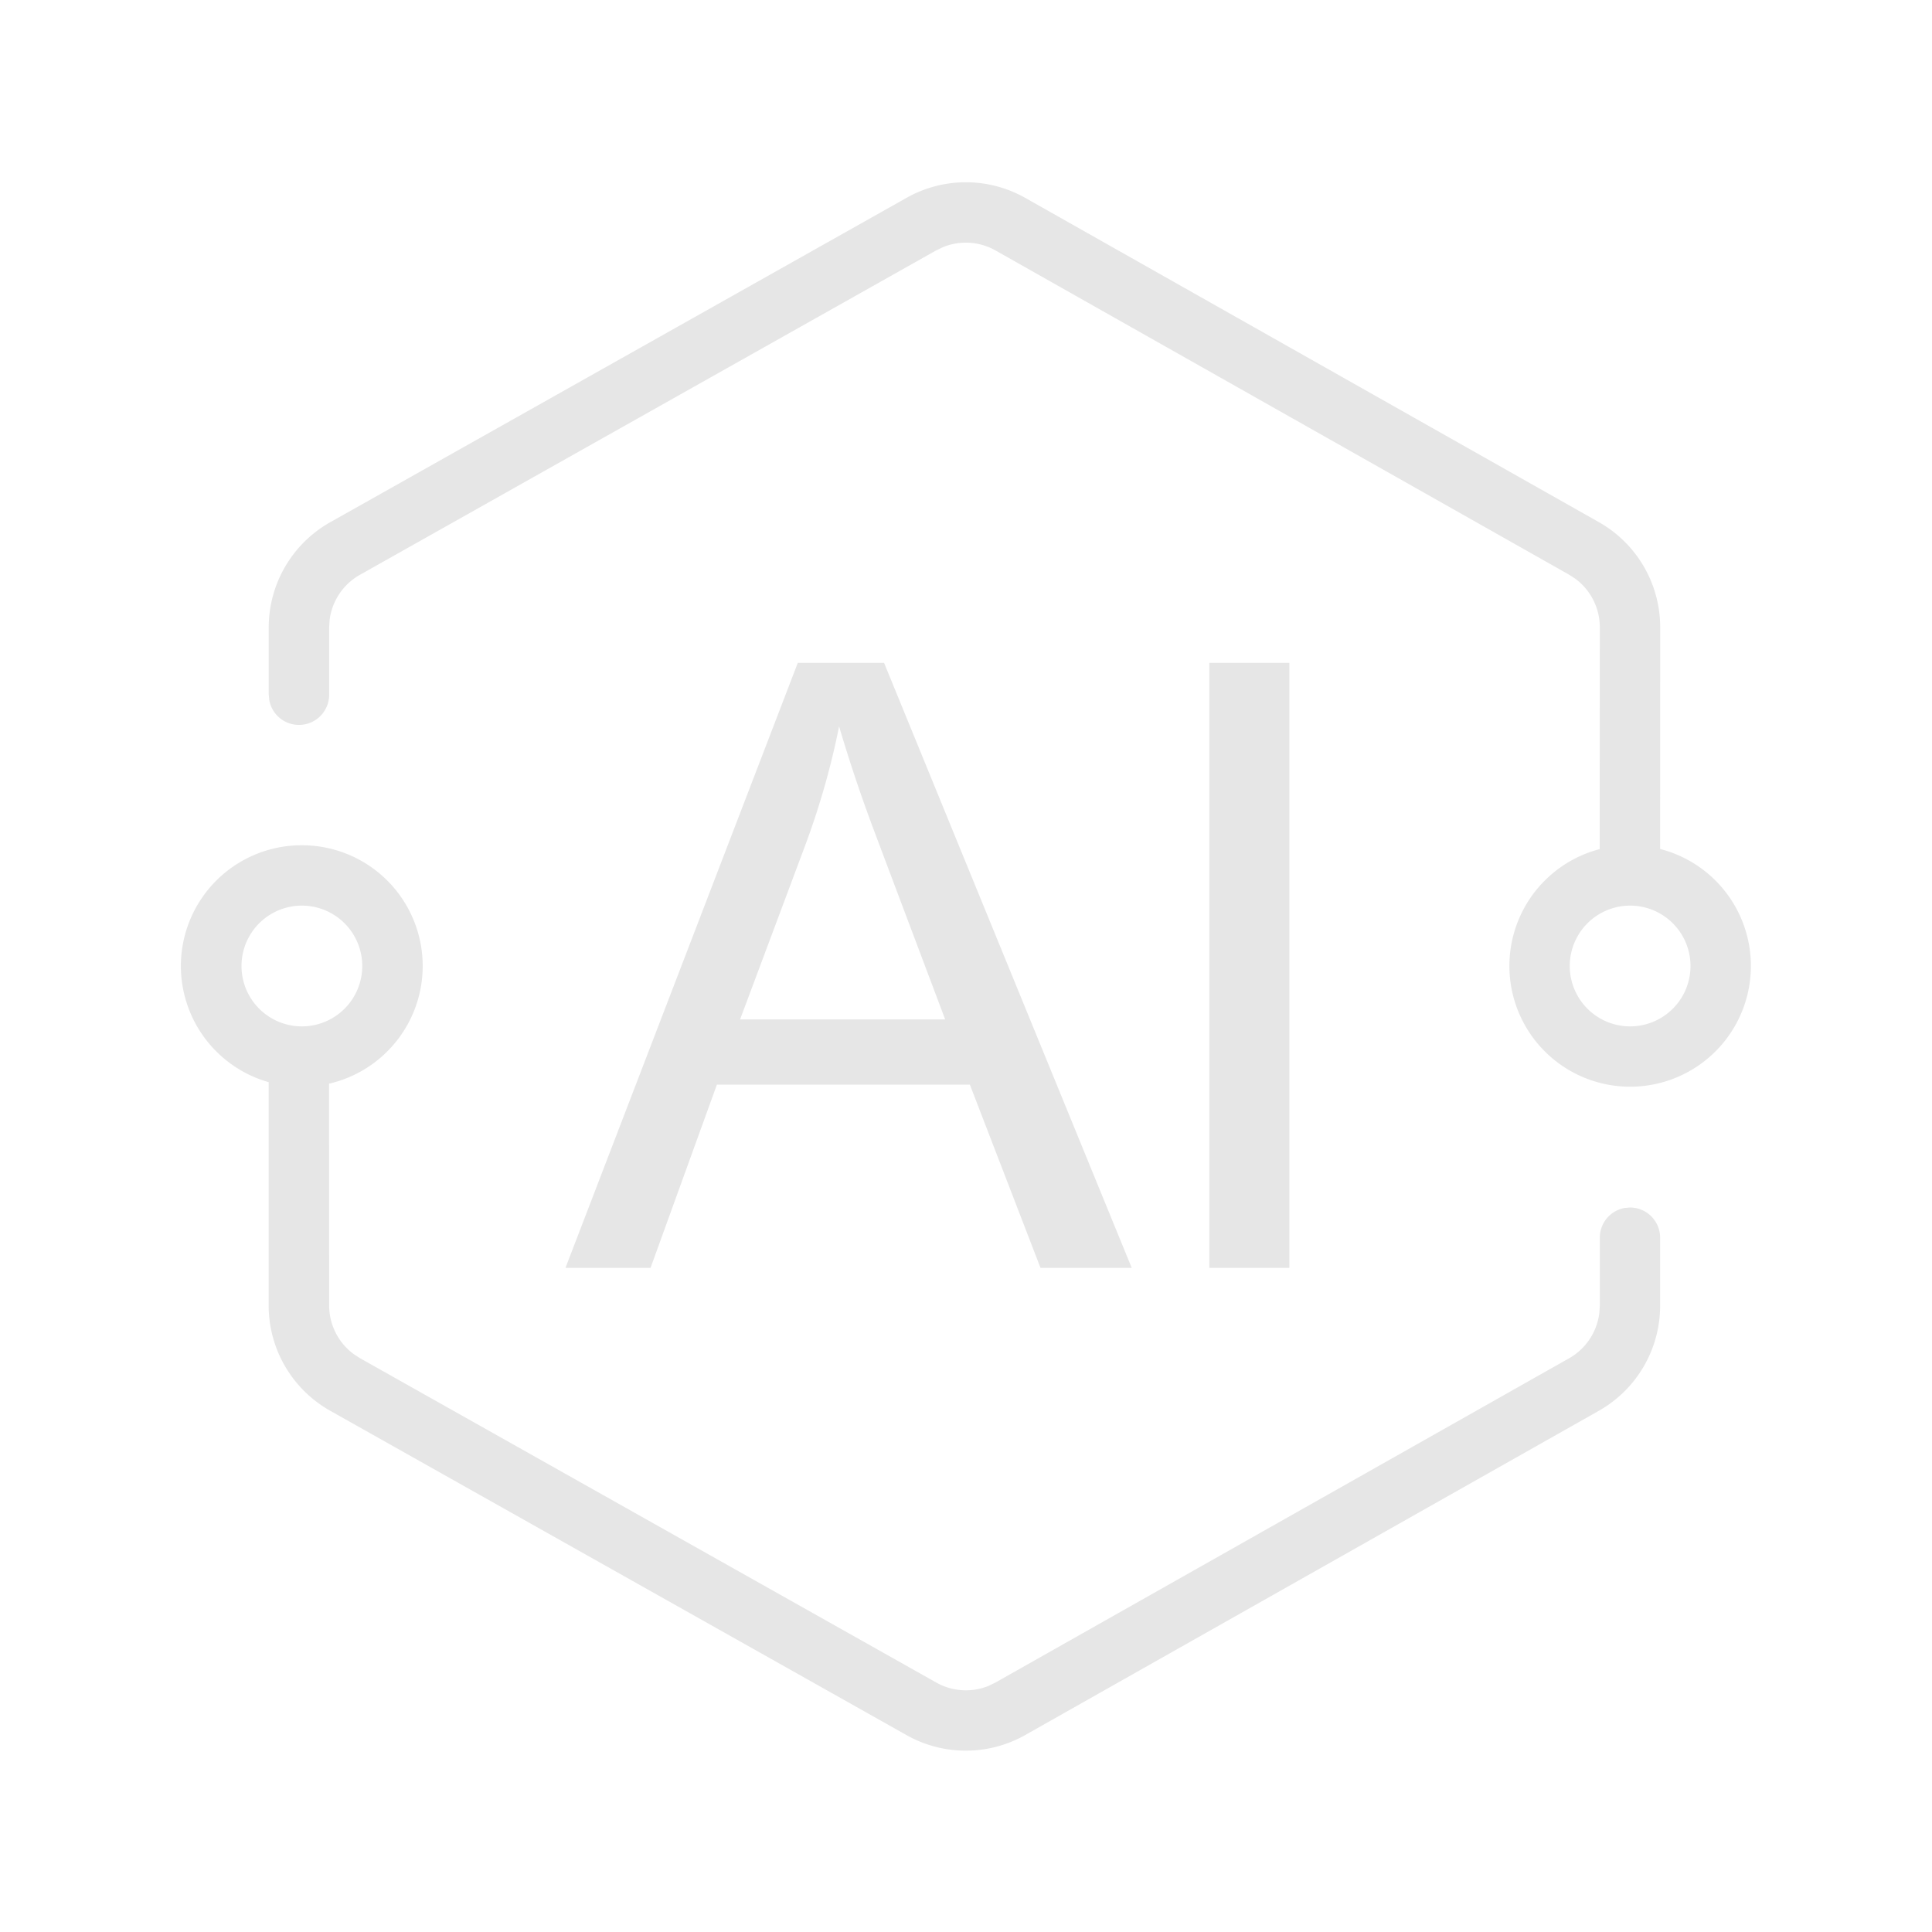 <?xml version="1.0" standalone="no"?><!DOCTYPE svg PUBLIC "-//W3C//DTD SVG 1.1//EN" "http://www.w3.org/Graphics/SVG/1.1/DTD/svg11.dtd"><svg class="icon" width="200px" height="200.00px" viewBox="0 0 1024 1024" version="1.1" xmlns="http://www.w3.org/2000/svg"><path d="M160 448a64 64 0 0 1 14.4 126.368l0.064 117.6a32 32 0 0 0 13.088 25.792l3.2 2.08 305.472 171.936a32 32 0 0 0 27.712 1.792l3.744-1.824 304-171.84a32 32 0 0 0 16-24.064l0.256-3.808V656a16 16 0 0 1 13.088-15.744l2.88-0.256a16 16 0 0 1 16 16v36.032a64 64 0 0 1-32.48 55.712l-304 171.84a64 64 0 0 1-62.88 0.096L175.04 747.744a64 64 0 0 1-32.64-55.776v-118.4A64 64 0 0 1 160 448z m308.576-96.672L599.84 672h-48.352l-37.44-97.12h-134.08L344.8 672H299.712l123.136-320.672h45.76z m214.816 0V672H640.96V351.328h42.432z m-139.968-246.432l304 171.84a64 64 0 0 1 32.512 55.712l-0.032 117.536a64 64 0 1 1-32.032 0.064l0.064-117.6a32 32 0 0 0-13.056-25.76l-3.2-2.08-304-171.84a32 32 0 0 0-27.68-1.856l-3.776 1.792-305.472 171.968a32 32 0 0 0-16.064 24.064l-0.224 3.808V368a16 16 0 0 1-31.776 2.88l-0.256-2.88v-35.456a64 64 0 0 1 32.64-55.776l305.472-171.936a64 64 0 0 1 62.88 0.064zM160 480a32 32 0 1 0 0 64 32 32 0 0 0 0-64z m704 0a32 32 0 1 0 0 64 32 32 0 0 0 0-64z m-419.264-95.008c-4.096 20.576-9.856 40.96-17.28 61.248l-35.2 94.08h108.704l-33.472-88.832-3.712-9.888a805.984 805.984 0 0 1-19.04-56.608z" fill="#e6e6e6" /></svg>
